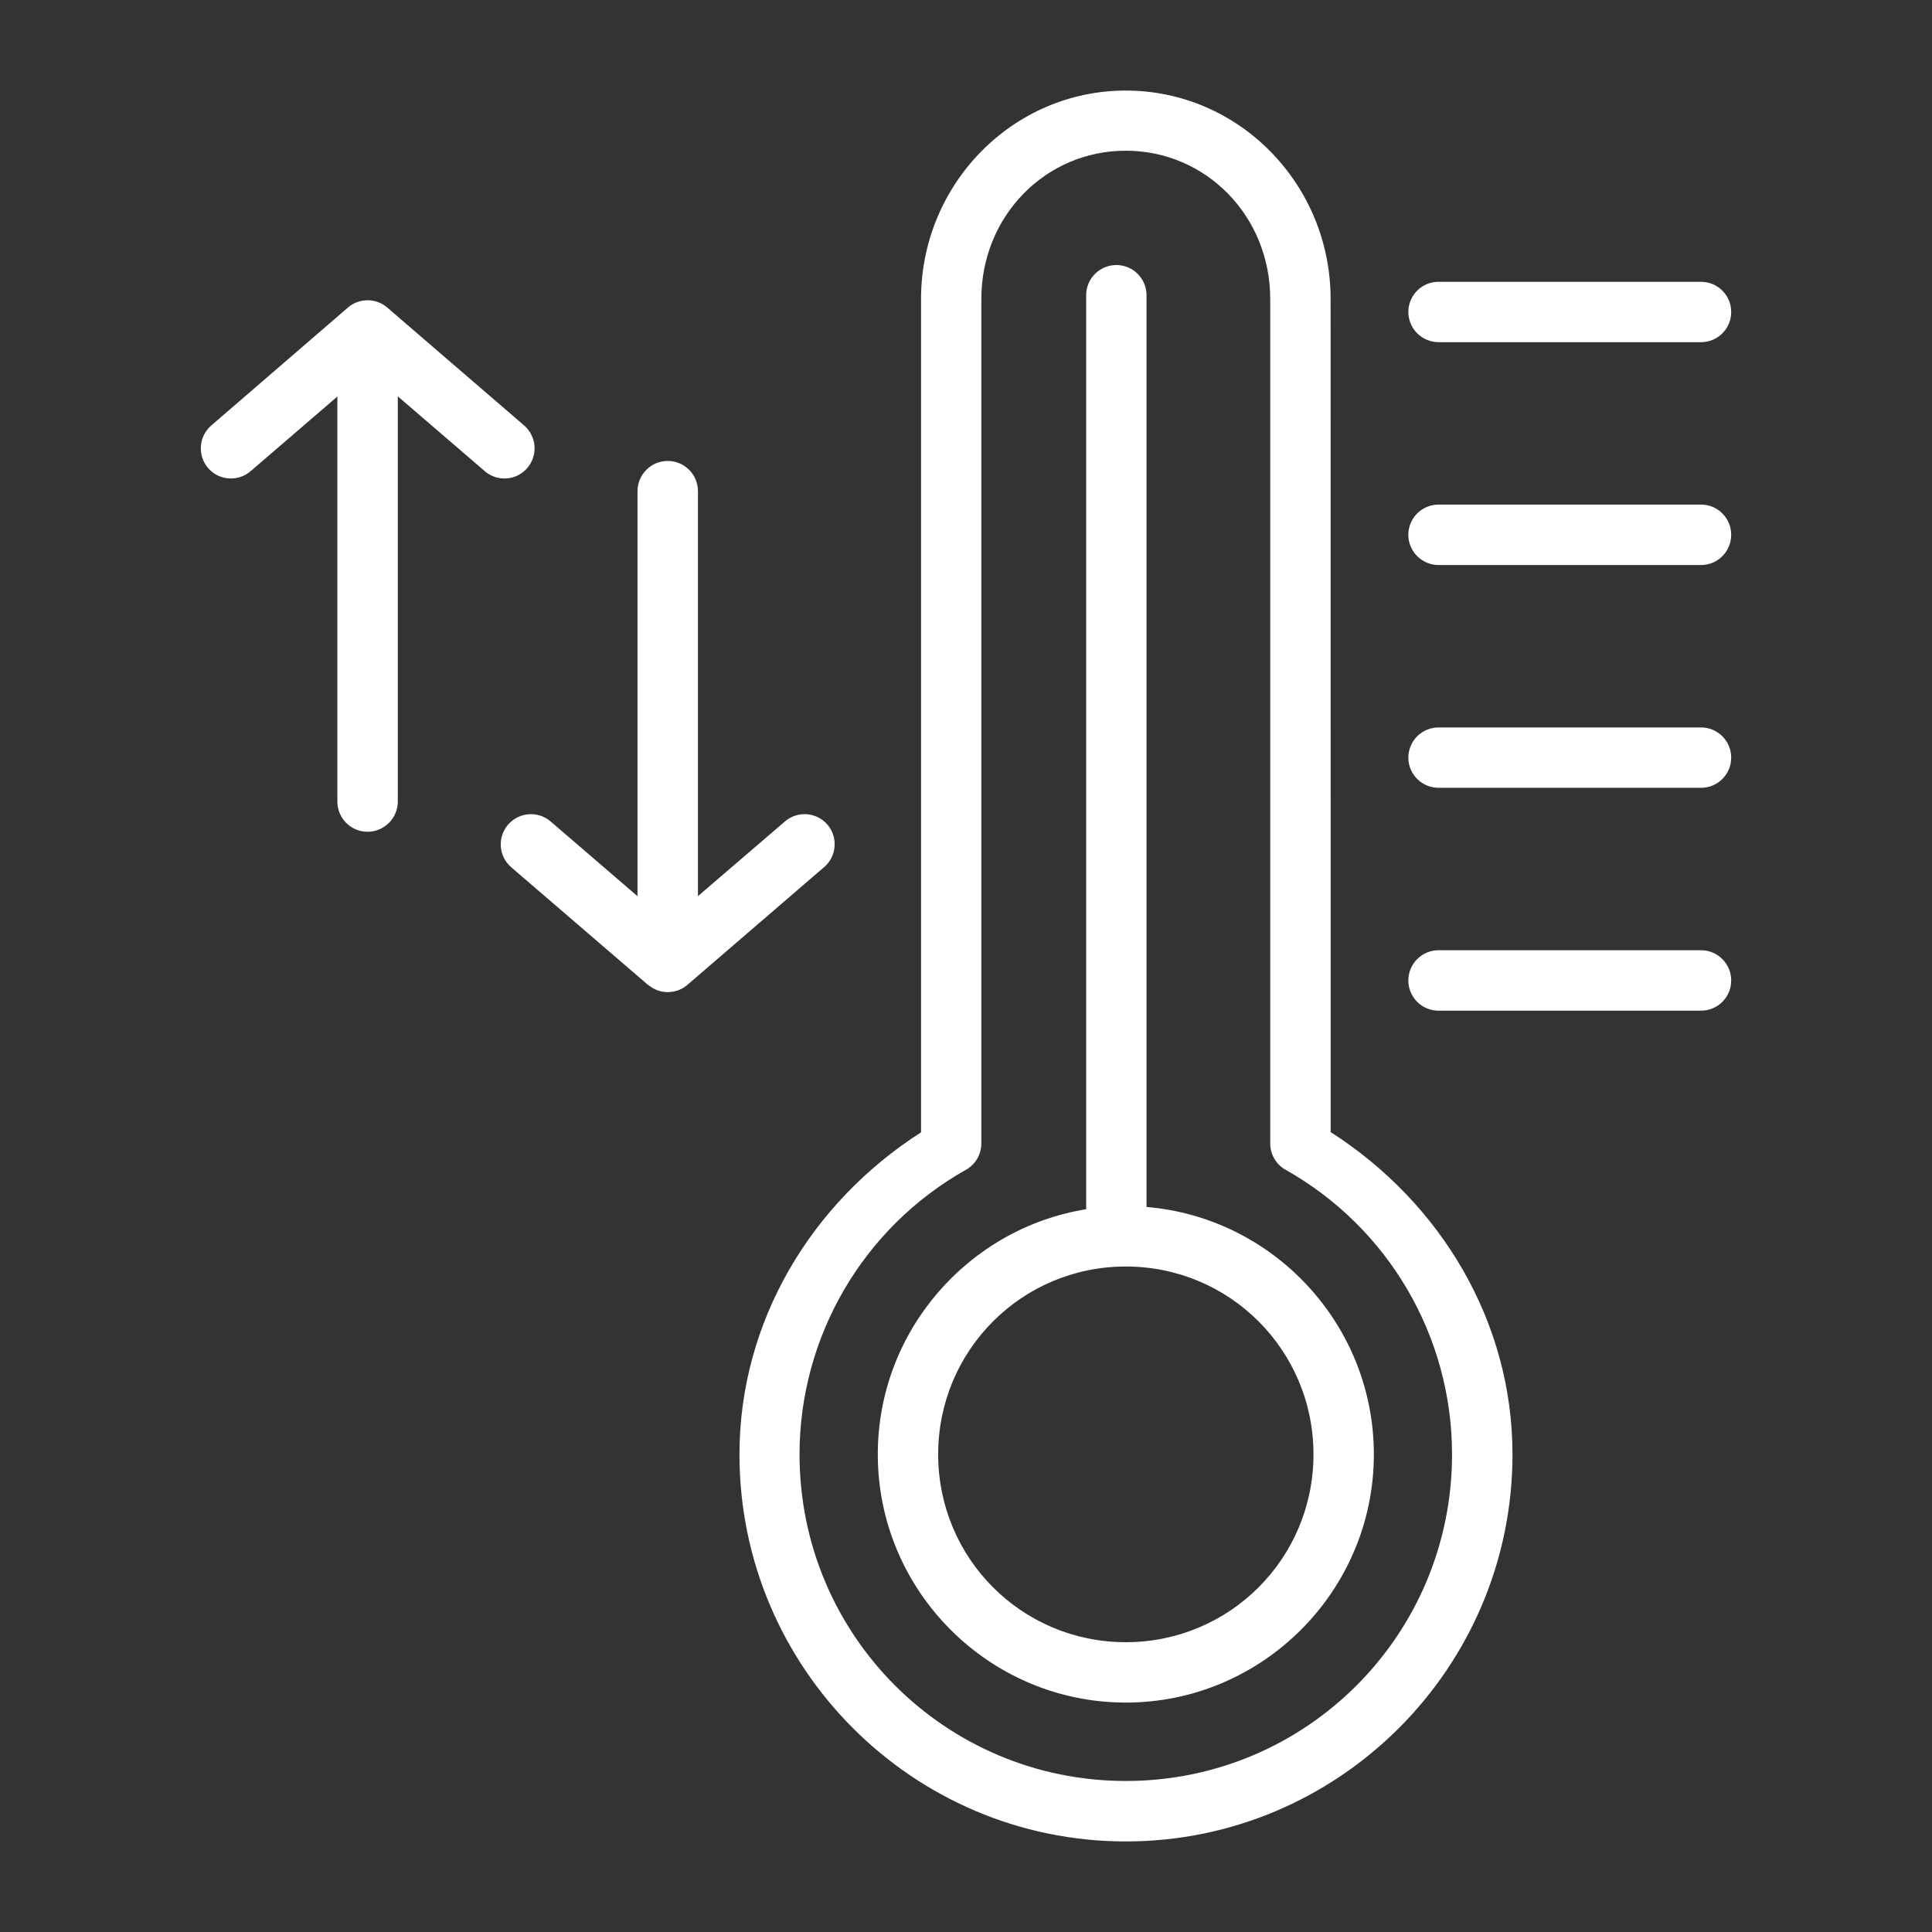 <svg width="96" height="96" viewBox="0 0 96 96" fill="none" xmlns="http://www.w3.org/2000/svg">
<rect x="0" y="0" width="96" height="96" fill="#333333" stroke="none"/>
<g id="np_temperature_5919136_000000 1">
<path id="Vector" fill-rule="evenodd" clip-rule="evenodd" d="M55.94 4.5C50.311 4.5 45.766 9.158 45.766 14.854V56.265C40.276 59.783 36.747 65.693 36.743 72.266C36.743 82.868 45.349 91.5 55.943 91.5C66.533 91.5 75.155 82.868 75.155 72.266C75.155 65.693 71.611 59.771 66.121 56.254L66.117 14.854C66.117 9.157 61.569 4.5 55.94 4.5ZM55.94 7.489C59.922 7.489 63.117 10.736 63.117 14.854V56.82C63.117 57.36 63.406 57.859 63.879 58.125C68.986 60.998 72.151 66.398 72.151 72.266C72.151 81.247 64.906 88.496 55.94 88.496C46.973 88.496 39.728 81.247 39.728 72.266C39.732 66.401 42.893 60.998 47.997 58.125H48.001C48.469 57.859 48.762 57.36 48.762 56.82V14.854C48.762 10.736 51.953 7.489 55.935 7.489H55.94ZM55.463 13.17C54.638 13.174 53.971 13.841 53.971 14.666V60.086C48.113 61.035 43.617 66.142 43.617 72.266C43.617 79.058 49.152 84.6 55.94 84.6C62.727 84.6 68.266 79.058 68.266 72.266C68.266 65.82 63.282 60.499 56.971 59.974V14.666C56.971 14.269 56.81 13.886 56.528 13.605C56.243 13.324 55.861 13.166 55.463 13.17ZM71.487 14.003C71.085 13.999 70.703 14.156 70.418 14.441C70.137 14.723 69.979 15.109 69.979 15.506C69.983 15.904 70.141 16.286 70.425 16.568C70.707 16.845 71.089 17.003 71.487 17.003H84.529C85.354 16.999 86.022 16.331 86.022 15.506C86.026 15.109 85.868 14.726 85.587 14.445C85.309 14.164 84.927 14.003 84.529 14.003L71.487 14.003ZM18.147 14.925C17.828 14.948 17.525 15.075 17.285 15.285L10.497 21.143C9.871 21.686 9.804 22.628 10.34 23.258C10.883 23.884 11.829 23.951 12.455 23.411L16.764 19.703V39.825C16.76 40.223 16.921 40.609 17.202 40.89C17.483 41.171 17.87 41.333 18.267 41.329C18.669 41.329 19.047 41.168 19.329 40.886C19.61 40.605 19.767 40.223 19.767 39.825V19.695L24.087 23.411H24.084C24.71 23.951 25.659 23.884 26.199 23.257C26.739 22.627 26.671 21.686 26.045 21.142L19.246 15.285C18.942 15.022 18.545 14.891 18.147 14.925ZM33.173 22.905C32.776 22.905 32.393 23.063 32.116 23.348C31.834 23.629 31.677 24.011 31.677 24.409V44.531L27.357 40.815L27.361 40.819C26.735 40.279 25.79 40.35 25.246 40.976C24.706 41.603 24.773 42.548 25.399 43.091L32.198 48.938V48.934C32.236 48.964 32.273 48.99 32.311 49.016C32.341 49.039 32.374 49.061 32.408 49.084C32.446 49.106 32.487 49.125 32.528 49.144C32.558 49.163 32.588 49.178 32.618 49.189C32.671 49.208 32.719 49.226 32.772 49.238C32.802 49.249 32.828 49.256 32.855 49.264C32.903 49.271 32.952 49.283 33.001 49.286C33.035 49.29 33.072 49.294 33.109 49.294C33.132 49.298 33.154 49.298 33.173 49.301C33.196 49.298 33.218 49.298 33.241 49.294C33.282 49.294 33.327 49.29 33.368 49.283C33.41 49.279 33.447 49.271 33.488 49.264C33.526 49.256 33.559 49.249 33.593 49.238C33.642 49.223 33.687 49.208 33.732 49.193C33.77 49.178 33.803 49.159 33.841 49.144C33.874 49.125 33.912 49.106 33.946 49.088C34.013 49.046 34.077 49.001 34.137 48.953C34.145 48.945 34.152 48.941 34.16 48.934L40.947 43.088V43.091C41.251 42.833 41.438 42.465 41.468 42.068C41.502 41.67 41.374 41.276 41.116 40.976C40.572 40.346 39.627 40.279 39.001 40.819L34.681 44.528V24.409C34.681 24.011 34.523 23.625 34.242 23.344C33.957 23.063 33.575 22.901 33.173 22.905ZM71.487 25.073C71.085 25.073 70.703 25.23 70.418 25.511C70.137 25.793 69.979 26.179 69.979 26.576C69.979 26.978 70.141 27.356 70.422 27.638C70.707 27.919 71.089 28.076 71.487 28.076H84.529C85.354 28.073 86.022 27.401 86.022 26.576C86.026 26.179 85.868 25.8 85.587 25.515C85.309 25.234 84.927 25.073 84.529 25.073L71.487 25.073ZM71.487 36.146C71.085 36.146 70.703 36.304 70.418 36.585C70.137 36.87 69.979 37.252 69.979 37.654C69.983 38.051 70.141 38.43 70.425 38.711C70.707 38.992 71.089 39.146 71.487 39.146H84.529C85.354 39.142 86.022 38.475 86.022 37.654C86.026 37.256 85.868 36.874 85.587 36.589C85.309 36.307 84.927 36.146 84.529 36.146L71.487 36.146ZM71.487 47.216C71.085 47.216 70.703 47.373 70.418 47.658C70.137 47.94 69.979 48.322 69.979 48.723C69.979 49.121 70.141 49.503 70.422 49.785C70.707 50.066 71.089 50.224 71.487 50.22H84.529C85.354 50.216 86.022 49.548 86.022 48.723C86.026 48.326 85.868 47.944 85.587 47.662C85.309 47.377 84.927 47.22 84.529 47.216L71.487 47.216ZM55.94 62.932C61.103 62.932 65.266 67.094 65.266 72.266C65.266 77.437 61.107 81.6 55.94 81.6C50.776 81.6 46.617 77.437 46.617 72.266C46.617 67.095 50.776 62.932 55.94 62.932Z" fill="white"/>
</g>
</svg>
